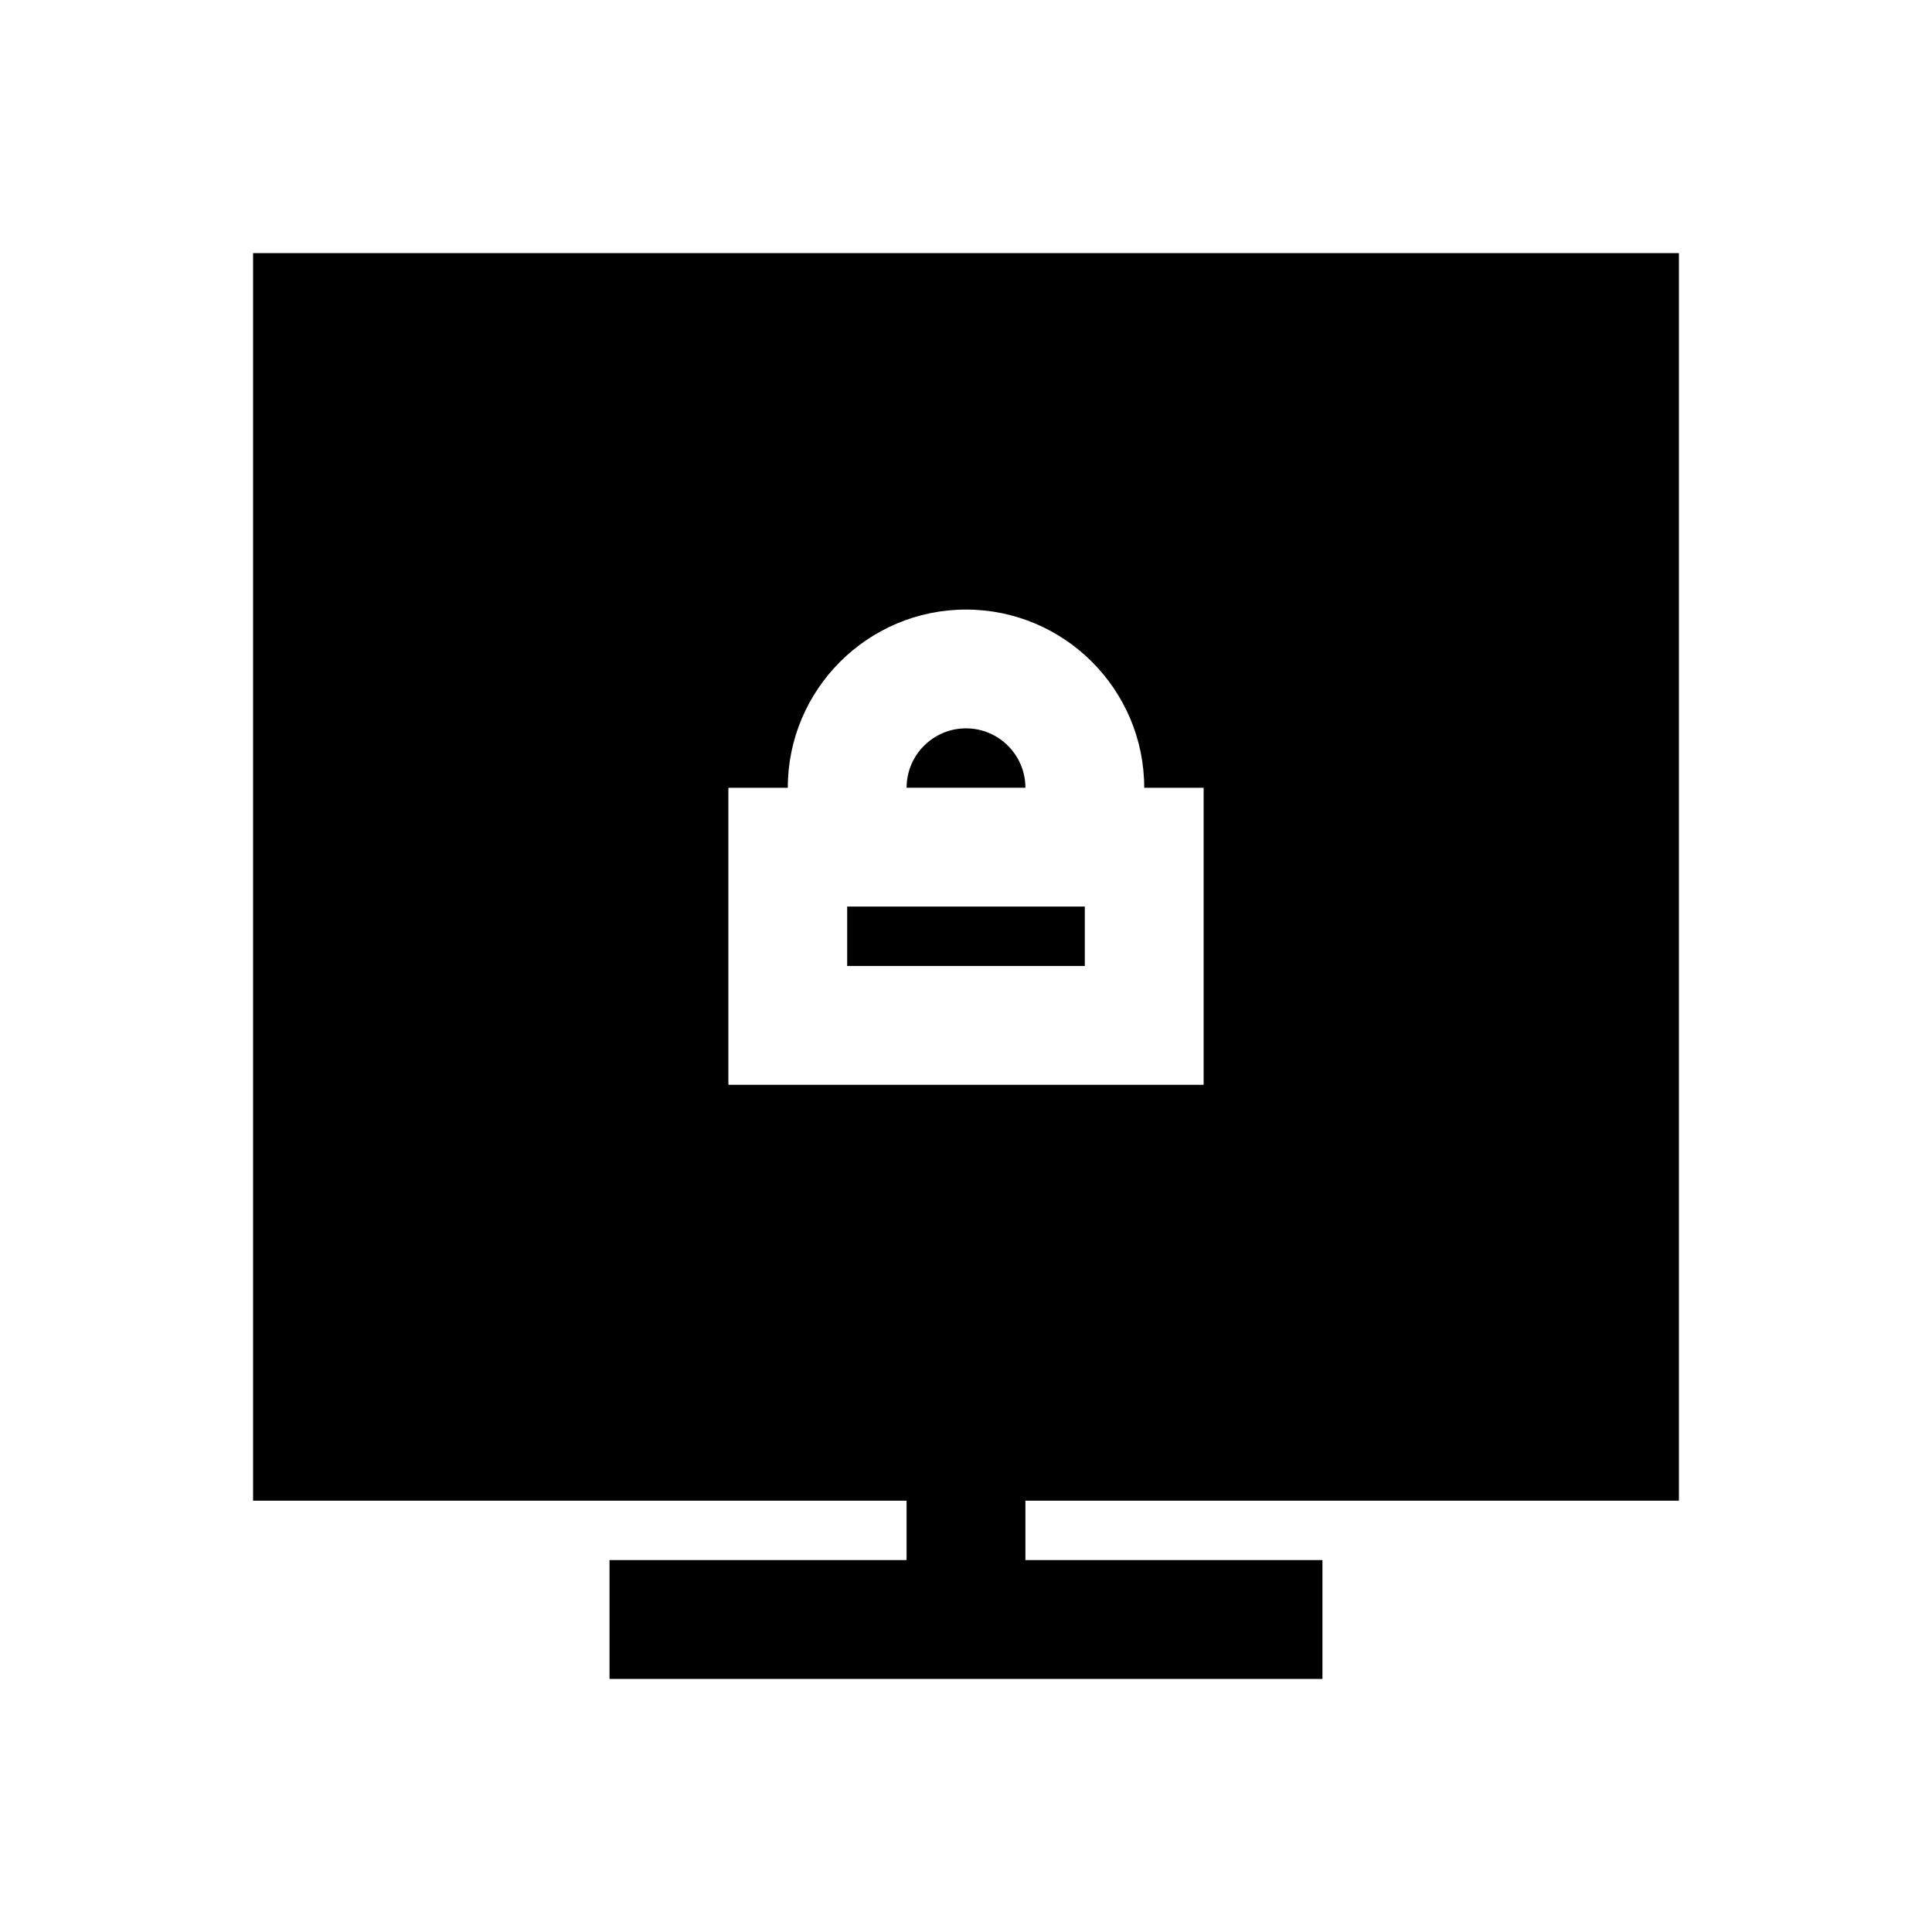 <?xml version="1.0" encoding="UTF-8"?>
<!-- Uploaded to: SVG Find, www.svgrepo.com, Generator: SVG Find Mixer Tools -->
<svg fill="#000000" width="800px" height="800px" version="1.1" viewBox="144 144 512 512" xmlns="http://www.w3.org/2000/svg">
 <g>
  <path d="m400 337.02c-8.676 0-15.742 7.055-15.742 15.742h31.488c-0.004-8.691-7.074-15.742-15.746-15.742z"/>
  <path d="m368.51 384.25h62.977v15.742h-62.977z"/>
  <path d="m588.93 541.7v-330.62h-377.86v330.62h173.18v15.742h-78.719v31.488h188.93v-31.488h-78.719v-15.742zm-251.9-110.21v-78.719h15.742c0-26.039 21.191-47.23 47.23-47.23 26.039 0 47.23 21.191 47.23 47.23h15.742v78.719z"/>
 </g>
</svg>